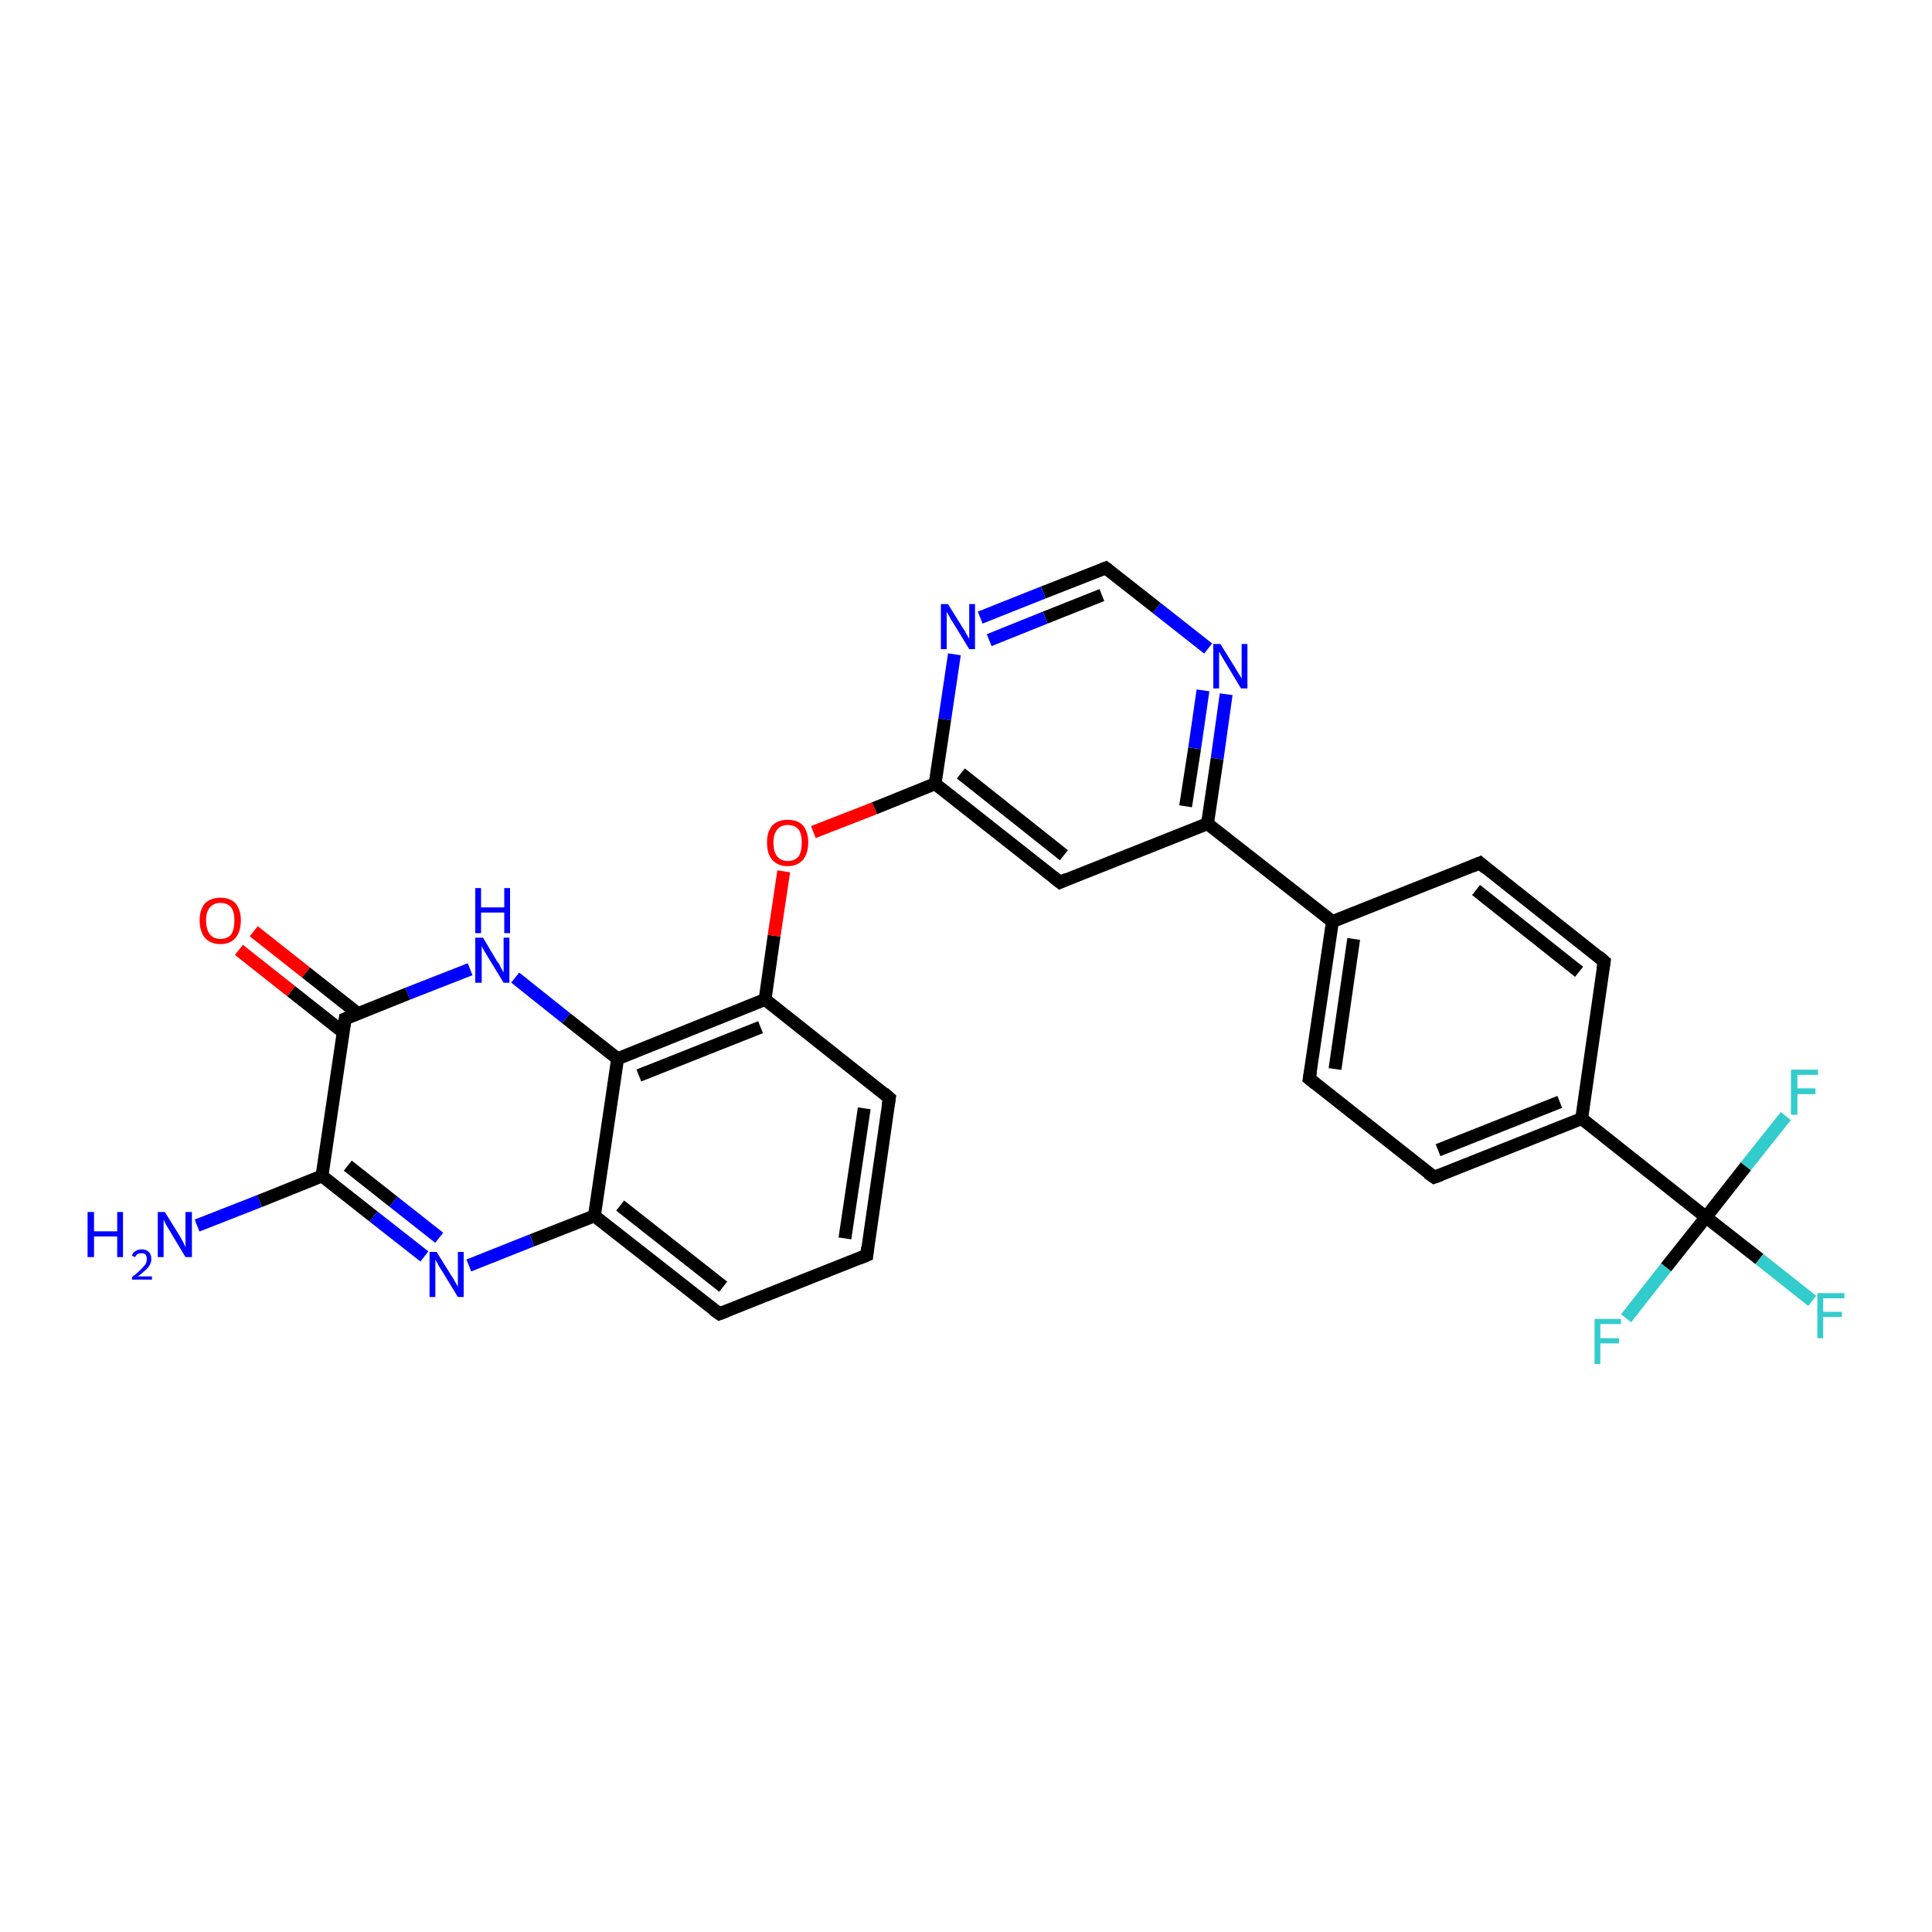 <?xml version='1.0' encoding='iso-8859-1'?>
<svg version='1.1' baseProfile='full'
              xmlns='http://www.w3.org/2000/svg'
                      xmlns:rdkit='http://www.rdkit.org/xml'
                      xmlns:xlink='http://www.w3.org/1999/xlink'
                  xml:space='preserve'
width='300px' height='300px' viewBox='0 0 300 300'>
<!-- END OF HEADER -->
<rect style='opacity:1.0;fill:#FFFFFF;stroke:none' width='300.0' height='300.0' x='0.0' y='0.0'> </rect>
<path class='bond-0 atom-0 atom-1' d='M 30.6,190.3 L 40.3,186.5' style='fill:none;fill-rule:evenodd;stroke:#0000FF;stroke-width:2.0px;stroke-linecap:butt;stroke-linejoin:miter;stroke-opacity:1' />
<path class='bond-0 atom-0 atom-1' d='M 40.3,186.5 L 50.0,182.6' style='fill:none;fill-rule:evenodd;stroke:#000000;stroke-width:2.0px;stroke-linecap:butt;stroke-linejoin:miter;stroke-opacity:1' />
<path class='bond-1 atom-1 atom-2' d='M 50.0,182.6 L 58.0,188.9' style='fill:none;fill-rule:evenodd;stroke:#000000;stroke-width:2.0px;stroke-linecap:butt;stroke-linejoin:miter;stroke-opacity:1' />
<path class='bond-1 atom-1 atom-2' d='M 58.0,188.9 L 65.9,195.1' style='fill:none;fill-rule:evenodd;stroke:#0000FF;stroke-width:2.0px;stroke-linecap:butt;stroke-linejoin:miter;stroke-opacity:1' />
<path class='bond-1 atom-1 atom-2' d='M 54.0,181.0 L 61.1,186.6' style='fill:none;fill-rule:evenodd;stroke:#000000;stroke-width:2.0px;stroke-linecap:butt;stroke-linejoin:miter;stroke-opacity:1' />
<path class='bond-1 atom-1 atom-2' d='M 61.1,186.6 L 68.2,192.2' style='fill:none;fill-rule:evenodd;stroke:#0000FF;stroke-width:2.0px;stroke-linecap:butt;stroke-linejoin:miter;stroke-opacity:1' />
<path class='bond-2 atom-2 atom-3' d='M 72.8,196.5 L 82.6,192.6' style='fill:none;fill-rule:evenodd;stroke:#0000FF;stroke-width:2.0px;stroke-linecap:butt;stroke-linejoin:miter;stroke-opacity:1' />
<path class='bond-2 atom-2 atom-3' d='M 82.6,192.6 L 92.3,188.8' style='fill:none;fill-rule:evenodd;stroke:#000000;stroke-width:2.0px;stroke-linecap:butt;stroke-linejoin:miter;stroke-opacity:1' />
<path class='bond-3 atom-3 atom-4' d='M 92.3,188.8 L 111.7,204.0' style='fill:none;fill-rule:evenodd;stroke:#000000;stroke-width:2.0px;stroke-linecap:butt;stroke-linejoin:miter;stroke-opacity:1' />
<path class='bond-3 atom-3 atom-4' d='M 96.3,187.2 L 112.3,199.8' style='fill:none;fill-rule:evenodd;stroke:#000000;stroke-width:2.0px;stroke-linecap:butt;stroke-linejoin:miter;stroke-opacity:1' />
<path class='bond-4 atom-4 atom-5' d='M 111.7,204.0 L 134.6,194.9' style='fill:none;fill-rule:evenodd;stroke:#000000;stroke-width:2.0px;stroke-linecap:butt;stroke-linejoin:miter;stroke-opacity:1' />
<path class='bond-5 atom-5 atom-6' d='M 134.6,194.9 L 138.1,170.5' style='fill:none;fill-rule:evenodd;stroke:#000000;stroke-width:2.0px;stroke-linecap:butt;stroke-linejoin:miter;stroke-opacity:1' />
<path class='bond-5 atom-5 atom-6' d='M 131.2,192.3 L 134.2,172.1' style='fill:none;fill-rule:evenodd;stroke:#000000;stroke-width:2.0px;stroke-linecap:butt;stroke-linejoin:miter;stroke-opacity:1' />
<path class='bond-6 atom-6 atom-7' d='M 138.1,170.5 L 118.8,155.2' style='fill:none;fill-rule:evenodd;stroke:#000000;stroke-width:2.0px;stroke-linecap:butt;stroke-linejoin:miter;stroke-opacity:1' />
<path class='bond-7 atom-7 atom-8' d='M 118.8,155.2 L 120.2,145.3' style='fill:none;fill-rule:evenodd;stroke:#000000;stroke-width:2.0px;stroke-linecap:butt;stroke-linejoin:miter;stroke-opacity:1' />
<path class='bond-7 atom-7 atom-8' d='M 120.2,145.3 L 121.7,135.3' style='fill:none;fill-rule:evenodd;stroke:#FF0000;stroke-width:2.0px;stroke-linecap:butt;stroke-linejoin:miter;stroke-opacity:1' />
<path class='bond-8 atom-8 atom-9' d='M 126.3,129.2 L 135.8,125.5' style='fill:none;fill-rule:evenodd;stroke:#FF0000;stroke-width:2.0px;stroke-linecap:butt;stroke-linejoin:miter;stroke-opacity:1' />
<path class='bond-8 atom-8 atom-9' d='M 135.8,125.5 L 145.2,121.7' style='fill:none;fill-rule:evenodd;stroke:#000000;stroke-width:2.0px;stroke-linecap:butt;stroke-linejoin:miter;stroke-opacity:1' />
<path class='bond-9 atom-9 atom-10' d='M 145.2,121.7 L 164.6,137.0' style='fill:none;fill-rule:evenodd;stroke:#000000;stroke-width:2.0px;stroke-linecap:butt;stroke-linejoin:miter;stroke-opacity:1' />
<path class='bond-9 atom-9 atom-10' d='M 149.2,120.1 L 165.2,132.8' style='fill:none;fill-rule:evenodd;stroke:#000000;stroke-width:2.0px;stroke-linecap:butt;stroke-linejoin:miter;stroke-opacity:1' />
<path class='bond-10 atom-10 atom-11' d='M 164.6,137.0 L 187.5,127.9' style='fill:none;fill-rule:evenodd;stroke:#000000;stroke-width:2.0px;stroke-linecap:butt;stroke-linejoin:miter;stroke-opacity:1' />
<path class='bond-11 atom-11 atom-12' d='M 187.5,127.9 L 189.0,117.8' style='fill:none;fill-rule:evenodd;stroke:#000000;stroke-width:2.0px;stroke-linecap:butt;stroke-linejoin:miter;stroke-opacity:1' />
<path class='bond-11 atom-11 atom-12' d='M 189.0,117.8 L 190.4,107.8' style='fill:none;fill-rule:evenodd;stroke:#0000FF;stroke-width:2.0px;stroke-linecap:butt;stroke-linejoin:miter;stroke-opacity:1' />
<path class='bond-11 atom-11 atom-12' d='M 184.1,125.2 L 185.5,116.2' style='fill:none;fill-rule:evenodd;stroke:#000000;stroke-width:2.0px;stroke-linecap:butt;stroke-linejoin:miter;stroke-opacity:1' />
<path class='bond-11 atom-11 atom-12' d='M 185.5,116.2 L 186.8,107.2' style='fill:none;fill-rule:evenodd;stroke:#0000FF;stroke-width:2.0px;stroke-linecap:butt;stroke-linejoin:miter;stroke-opacity:1' />
<path class='bond-12 atom-12 atom-13' d='M 187.6,100.7 L 179.6,94.4' style='fill:none;fill-rule:evenodd;stroke:#0000FF;stroke-width:2.0px;stroke-linecap:butt;stroke-linejoin:miter;stroke-opacity:1' />
<path class='bond-12 atom-12 atom-13' d='M 179.6,94.4 L 171.7,88.2' style='fill:none;fill-rule:evenodd;stroke:#000000;stroke-width:2.0px;stroke-linecap:butt;stroke-linejoin:miter;stroke-opacity:1' />
<path class='bond-13 atom-13 atom-14' d='M 171.7,88.2 L 162.0,92.0' style='fill:none;fill-rule:evenodd;stroke:#000000;stroke-width:2.0px;stroke-linecap:butt;stroke-linejoin:miter;stroke-opacity:1' />
<path class='bond-13 atom-13 atom-14' d='M 162.0,92.0 L 152.2,95.9' style='fill:none;fill-rule:evenodd;stroke:#0000FF;stroke-width:2.0px;stroke-linecap:butt;stroke-linejoin:miter;stroke-opacity:1' />
<path class='bond-13 atom-13 atom-14' d='M 171.1,92.4 L 162.3,95.9' style='fill:none;fill-rule:evenodd;stroke:#000000;stroke-width:2.0px;stroke-linecap:butt;stroke-linejoin:miter;stroke-opacity:1' />
<path class='bond-13 atom-13 atom-14' d='M 162.3,95.9 L 153.6,99.4' style='fill:none;fill-rule:evenodd;stroke:#0000FF;stroke-width:2.0px;stroke-linecap:butt;stroke-linejoin:miter;stroke-opacity:1' />
<path class='bond-14 atom-11 atom-15' d='M 187.5,127.9 L 206.9,143.1' style='fill:none;fill-rule:evenodd;stroke:#000000;stroke-width:2.0px;stroke-linecap:butt;stroke-linejoin:miter;stroke-opacity:1' />
<path class='bond-15 atom-15 atom-16' d='M 206.9,143.1 L 203.3,167.5' style='fill:none;fill-rule:evenodd;stroke:#000000;stroke-width:2.0px;stroke-linecap:butt;stroke-linejoin:miter;stroke-opacity:1' />
<path class='bond-15 atom-15 atom-16' d='M 210.2,145.8 L 207.3,166.0' style='fill:none;fill-rule:evenodd;stroke:#000000;stroke-width:2.0px;stroke-linecap:butt;stroke-linejoin:miter;stroke-opacity:1' />
<path class='bond-16 atom-16 atom-17' d='M 203.3,167.5 L 222.7,182.8' style='fill:none;fill-rule:evenodd;stroke:#000000;stroke-width:2.0px;stroke-linecap:butt;stroke-linejoin:miter;stroke-opacity:1' />
<path class='bond-17 atom-17 atom-18' d='M 222.7,182.8 L 245.6,173.7' style='fill:none;fill-rule:evenodd;stroke:#000000;stroke-width:2.0px;stroke-linecap:butt;stroke-linejoin:miter;stroke-opacity:1' />
<path class='bond-17 atom-17 atom-18' d='M 223.3,178.6 L 242.2,171.1' style='fill:none;fill-rule:evenodd;stroke:#000000;stroke-width:2.0px;stroke-linecap:butt;stroke-linejoin:miter;stroke-opacity:1' />
<path class='bond-18 atom-18 atom-19' d='M 245.6,173.7 L 249.1,149.3' style='fill:none;fill-rule:evenodd;stroke:#000000;stroke-width:2.0px;stroke-linecap:butt;stroke-linejoin:miter;stroke-opacity:1' />
<path class='bond-19 atom-19 atom-20' d='M 249.1,149.3 L 229.8,134.0' style='fill:none;fill-rule:evenodd;stroke:#000000;stroke-width:2.0px;stroke-linecap:butt;stroke-linejoin:miter;stroke-opacity:1' />
<path class='bond-19 atom-19 atom-20' d='M 245.2,150.9 L 229.2,138.2' style='fill:none;fill-rule:evenodd;stroke:#000000;stroke-width:2.0px;stroke-linecap:butt;stroke-linejoin:miter;stroke-opacity:1' />
<path class='bond-20 atom-18 atom-21' d='M 245.6,173.7 L 264.9,189.0' style='fill:none;fill-rule:evenodd;stroke:#000000;stroke-width:2.0px;stroke-linecap:butt;stroke-linejoin:miter;stroke-opacity:1' />
<path class='bond-21 atom-21 atom-22' d='M 264.9,189.0 L 273.2,195.5' style='fill:none;fill-rule:evenodd;stroke:#000000;stroke-width:2.0px;stroke-linecap:butt;stroke-linejoin:miter;stroke-opacity:1' />
<path class='bond-21 atom-21 atom-22' d='M 273.2,195.5 L 281.4,202.0' style='fill:none;fill-rule:evenodd;stroke:#33CCCC;stroke-width:2.0px;stroke-linecap:butt;stroke-linejoin:miter;stroke-opacity:1' />
<path class='bond-22 atom-21 atom-23' d='M 264.9,189.0 L 258.7,196.8' style='fill:none;fill-rule:evenodd;stroke:#000000;stroke-width:2.0px;stroke-linecap:butt;stroke-linejoin:miter;stroke-opacity:1' />
<path class='bond-22 atom-21 atom-23' d='M 258.7,196.8 L 252.5,204.7' style='fill:none;fill-rule:evenodd;stroke:#33CCCC;stroke-width:2.0px;stroke-linecap:butt;stroke-linejoin:miter;stroke-opacity:1' />
<path class='bond-23 atom-21 atom-24' d='M 264.9,189.0 L 271.1,181.1' style='fill:none;fill-rule:evenodd;stroke:#000000;stroke-width:2.0px;stroke-linecap:butt;stroke-linejoin:miter;stroke-opacity:1' />
<path class='bond-23 atom-21 atom-24' d='M 271.1,181.1 L 277.3,173.3' style='fill:none;fill-rule:evenodd;stroke:#33CCCC;stroke-width:2.0px;stroke-linecap:butt;stroke-linejoin:miter;stroke-opacity:1' />
<path class='bond-24 atom-7 atom-25' d='M 118.8,155.2 L 95.9,164.4' style='fill:none;fill-rule:evenodd;stroke:#000000;stroke-width:2.0px;stroke-linecap:butt;stroke-linejoin:miter;stroke-opacity:1' />
<path class='bond-24 atom-7 atom-25' d='M 118.1,159.5 L 99.2,167.0' style='fill:none;fill-rule:evenodd;stroke:#000000;stroke-width:2.0px;stroke-linecap:butt;stroke-linejoin:miter;stroke-opacity:1' />
<path class='bond-25 atom-25 atom-26' d='M 95.9,164.4 L 87.9,158.1' style='fill:none;fill-rule:evenodd;stroke:#000000;stroke-width:2.0px;stroke-linecap:butt;stroke-linejoin:miter;stroke-opacity:1' />
<path class='bond-25 atom-25 atom-26' d='M 87.9,158.1 L 80.0,151.8' style='fill:none;fill-rule:evenodd;stroke:#0000FF;stroke-width:2.0px;stroke-linecap:butt;stroke-linejoin:miter;stroke-opacity:1' />
<path class='bond-26 atom-26 atom-27' d='M 73.0,150.5 L 63.3,154.3' style='fill:none;fill-rule:evenodd;stroke:#0000FF;stroke-width:2.0px;stroke-linecap:butt;stroke-linejoin:miter;stroke-opacity:1' />
<path class='bond-26 atom-26 atom-27' d='M 63.3,154.3 L 53.6,158.2' style='fill:none;fill-rule:evenodd;stroke:#000000;stroke-width:2.0px;stroke-linecap:butt;stroke-linejoin:miter;stroke-opacity:1' />
<path class='bond-27 atom-27 atom-28' d='M 55.6,157.4 L 47.5,151.0' style='fill:none;fill-rule:evenodd;stroke:#000000;stroke-width:2.0px;stroke-linecap:butt;stroke-linejoin:miter;stroke-opacity:1' />
<path class='bond-27 atom-27 atom-28' d='M 47.5,151.0 L 39.4,144.6' style='fill:none;fill-rule:evenodd;stroke:#FF0000;stroke-width:2.0px;stroke-linecap:butt;stroke-linejoin:miter;stroke-opacity:1' />
<path class='bond-27 atom-27 atom-28' d='M 53.3,160.3 L 45.2,153.9' style='fill:none;fill-rule:evenodd;stroke:#000000;stroke-width:2.0px;stroke-linecap:butt;stroke-linejoin:miter;stroke-opacity:1' />
<path class='bond-27 atom-27 atom-28' d='M 45.2,153.9 L 37.1,147.5' style='fill:none;fill-rule:evenodd;stroke:#FF0000;stroke-width:2.0px;stroke-linecap:butt;stroke-linejoin:miter;stroke-opacity:1' />
<path class='bond-28 atom-27 atom-1' d='M 53.6,158.2 L 50.0,182.6' style='fill:none;fill-rule:evenodd;stroke:#000000;stroke-width:2.0px;stroke-linecap:butt;stroke-linejoin:miter;stroke-opacity:1' />
<path class='bond-29 atom-25 atom-3' d='M 95.9,164.4 L 92.3,188.8' style='fill:none;fill-rule:evenodd;stroke:#000000;stroke-width:2.0px;stroke-linecap:butt;stroke-linejoin:miter;stroke-opacity:1' />
<path class='bond-30 atom-14 atom-9' d='M 148.2,101.6 L 146.7,111.7' style='fill:none;fill-rule:evenodd;stroke:#0000FF;stroke-width:2.0px;stroke-linecap:butt;stroke-linejoin:miter;stroke-opacity:1' />
<path class='bond-30 atom-14 atom-9' d='M 146.7,111.7 L 145.2,121.7' style='fill:none;fill-rule:evenodd;stroke:#000000;stroke-width:2.0px;stroke-linecap:butt;stroke-linejoin:miter;stroke-opacity:1' />
<path class='bond-31 atom-20 atom-15' d='M 229.8,134.0 L 206.9,143.1' style='fill:none;fill-rule:evenodd;stroke:#000000;stroke-width:2.0px;stroke-linecap:butt;stroke-linejoin:miter;stroke-opacity:1' />
<path d='M 110.7,203.3 L 111.7,204.0 L 112.8,203.6' style='fill:none;stroke:#000000;stroke-width:2.0px;stroke-linecap:butt;stroke-linejoin:miter;stroke-opacity:1;' />
<path d='M 133.4,195.4 L 134.6,194.9 L 134.7,193.7' style='fill:none;stroke:#000000;stroke-width:2.0px;stroke-linecap:butt;stroke-linejoin:miter;stroke-opacity:1;' />
<path d='M 137.9,171.7 L 138.1,170.5 L 137.2,169.7' style='fill:none;stroke:#000000;stroke-width:2.0px;stroke-linecap:butt;stroke-linejoin:miter;stroke-opacity:1;' />
<path d='M 163.6,136.2 L 164.6,137.0 L 165.7,136.5' style='fill:none;stroke:#000000;stroke-width:2.0px;stroke-linecap:butt;stroke-linejoin:miter;stroke-opacity:1;' />
<path d='M 172.1,88.5 L 171.7,88.2 L 171.2,88.4' style='fill:none;stroke:#000000;stroke-width:2.0px;stroke-linecap:butt;stroke-linejoin:miter;stroke-opacity:1;' />
<path d='M 203.5,166.3 L 203.3,167.5 L 204.3,168.3' style='fill:none;stroke:#000000;stroke-width:2.0px;stroke-linecap:butt;stroke-linejoin:miter;stroke-opacity:1;' />
<path d='M 221.7,182.1 L 222.7,182.8 L 223.8,182.4' style='fill:none;stroke:#000000;stroke-width:2.0px;stroke-linecap:butt;stroke-linejoin:miter;stroke-opacity:1;' />
<path d='M 248.9,150.5 L 249.1,149.3 L 248.2,148.5' style='fill:none;stroke:#000000;stroke-width:2.0px;stroke-linecap:butt;stroke-linejoin:miter;stroke-opacity:1;' />
<path d='M 230.7,134.8 L 229.8,134.0 L 228.6,134.5' style='fill:none;stroke:#000000;stroke-width:2.0px;stroke-linecap:butt;stroke-linejoin:miter;stroke-opacity:1;' />
<path d='M 54.1,158.0 L 53.6,158.2 L 53.4,159.4' style='fill:none;stroke:#000000;stroke-width:2.0px;stroke-linecap:butt;stroke-linejoin:miter;stroke-opacity:1;' />
<path class='atom-0' d='M 13.6 188.2
L 14.6 188.2
L 14.6 191.2
L 18.2 191.2
L 18.2 188.2
L 19.1 188.2
L 19.1 195.2
L 18.2 195.2
L 18.2 192.0
L 14.6 192.0
L 14.6 195.2
L 13.6 195.2
L 13.6 188.2
' fill='#0000FF'/>
<path class='atom-0' d='M 20.5 195.0
Q 20.6 194.5, 21.0 194.3
Q 21.4 194.0, 22.0 194.0
Q 22.7 194.0, 23.1 194.4
Q 23.5 194.8, 23.5 195.5
Q 23.5 196.2, 23.0 196.8
Q 22.5 197.4, 21.4 198.2
L 23.6 198.2
L 23.6 198.7
L 20.5 198.7
L 20.5 198.3
Q 21.3 197.7, 21.8 197.2
Q 22.3 196.7, 22.6 196.3
Q 22.8 195.9, 22.8 195.5
Q 22.8 195.1, 22.6 194.8
Q 22.4 194.6, 22.0 194.6
Q 21.6 194.6, 21.4 194.7
Q 21.1 194.9, 21.0 195.2
L 20.5 195.0
' fill='#0000FF'/>
<path class='atom-0' d='M 25.6 188.2
L 27.9 191.9
Q 28.1 192.3, 28.5 193.0
Q 28.8 193.6, 28.8 193.7
L 28.8 188.2
L 29.8 188.2
L 29.8 195.2
L 28.8 195.2
L 26.4 191.2
Q 26.1 190.7, 25.8 190.2
Q 25.5 189.6, 25.4 189.4
L 25.4 195.2
L 24.5 195.2
L 24.5 188.2
L 25.6 188.2
' fill='#0000FF'/>
<path class='atom-2' d='M 67.8 194.4
L 70.1 198.1
Q 70.4 198.5, 70.7 199.1
Q 71.1 199.8, 71.1 199.8
L 71.1 194.4
L 72.0 194.4
L 72.0 201.4
L 71.1 201.4
L 68.6 197.3
Q 68.3 196.9, 68.0 196.3
Q 67.7 195.8, 67.6 195.6
L 67.6 201.4
L 66.7 201.4
L 66.7 194.4
L 67.8 194.4
' fill='#0000FF'/>
<path class='atom-8' d='M 119.1 130.8
Q 119.1 129.2, 119.9 128.2
Q 120.8 127.3, 122.3 127.3
Q 123.9 127.3, 124.7 128.2
Q 125.5 129.2, 125.5 130.8
Q 125.5 132.5, 124.7 133.5
Q 123.8 134.5, 122.3 134.5
Q 120.8 134.5, 119.9 133.5
Q 119.1 132.6, 119.1 130.8
M 122.3 133.7
Q 123.4 133.7, 124.0 133.0
Q 124.5 132.2, 124.5 130.8
Q 124.5 129.5, 124.0 128.8
Q 123.4 128.1, 122.3 128.1
Q 121.3 128.1, 120.7 128.8
Q 120.1 129.5, 120.1 130.8
Q 120.1 132.3, 120.7 133.0
Q 121.3 133.7, 122.3 133.7
' fill='#FF0000'/>
<path class='atom-12' d='M 189.5 100.0
L 191.8 103.7
Q 192.0 104.0, 192.4 104.7
Q 192.8 105.3, 192.8 105.4
L 192.8 100.0
L 193.7 100.0
L 193.7 106.9
L 192.7 106.9
L 190.3 102.9
Q 190.0 102.4, 189.7 101.9
Q 189.4 101.3, 189.3 101.2
L 189.3 106.9
L 188.4 106.9
L 188.4 100.0
L 189.5 100.0
' fill='#0000FF'/>
<path class='atom-14' d='M 147.2 93.8
L 149.5 97.5
Q 149.8 97.9, 150.1 98.5
Q 150.5 99.2, 150.5 99.2
L 150.5 93.8
L 151.4 93.8
L 151.4 100.8
L 150.5 100.8
L 148.0 96.7
Q 147.7 96.3, 147.4 95.7
Q 147.1 95.2, 147.0 95.0
L 147.0 100.8
L 146.1 100.8
L 146.1 93.8
L 147.2 93.8
' fill='#0000FF'/>
<path class='atom-22' d='M 282.2 200.8
L 286.4 200.8
L 286.4 201.6
L 283.1 201.6
L 283.1 203.7
L 286.0 203.7
L 286.0 204.5
L 283.1 204.5
L 283.1 207.8
L 282.2 207.8
L 282.2 200.8
' fill='#33CCCC'/>
<path class='atom-23' d='M 247.6 204.8
L 251.7 204.8
L 251.7 205.6
L 248.5 205.6
L 248.5 207.8
L 251.4 207.8
L 251.4 208.6
L 248.5 208.6
L 248.5 211.8
L 247.6 211.8
L 247.6 204.8
' fill='#33CCCC'/>
<path class='atom-24' d='M 278.1 166.1
L 282.3 166.1
L 282.3 166.9
L 279.1 166.9
L 279.1 169.0
L 281.9 169.0
L 281.9 169.9
L 279.1 169.9
L 279.1 173.1
L 278.1 173.1
L 278.1 166.1
' fill='#33CCCC'/>
<path class='atom-26' d='M 75.0 145.6
L 77.2 149.3
Q 77.5 149.6, 77.8 150.3
Q 78.2 151.0, 78.2 151.0
L 78.2 145.6
L 79.1 145.6
L 79.1 152.6
L 78.2 152.6
L 75.7 148.5
Q 75.4 148.0, 75.1 147.5
Q 74.8 147.0, 74.8 146.8
L 74.8 152.6
L 73.8 152.6
L 73.8 145.6
L 75.0 145.6
' fill='#0000FF'/>
<path class='atom-26' d='M 73.8 137.9
L 74.7 137.9
L 74.7 140.9
L 78.3 140.9
L 78.3 137.9
L 79.2 137.9
L 79.2 144.9
L 78.3 144.9
L 78.3 141.7
L 74.7 141.7
L 74.7 144.9
L 73.8 144.9
L 73.8 137.9
' fill='#0000FF'/>
<path class='atom-28' d='M 31.0 142.9
Q 31.0 141.3, 31.8 140.3
Q 32.7 139.4, 34.2 139.4
Q 35.8 139.4, 36.6 140.3
Q 37.4 141.3, 37.4 142.9
Q 37.4 144.6, 36.6 145.6
Q 35.8 146.6, 34.2 146.6
Q 32.7 146.6, 31.8 145.6
Q 31.0 144.6, 31.0 142.9
M 34.2 145.8
Q 35.3 145.8, 35.9 145.1
Q 36.4 144.3, 36.4 142.9
Q 36.4 141.6, 35.9 140.9
Q 35.3 140.2, 34.2 140.2
Q 33.2 140.2, 32.6 140.9
Q 32.0 141.6, 32.0 142.9
Q 32.0 144.3, 32.6 145.1
Q 33.2 145.8, 34.2 145.8
' fill='#FF0000'/>
</svg>
